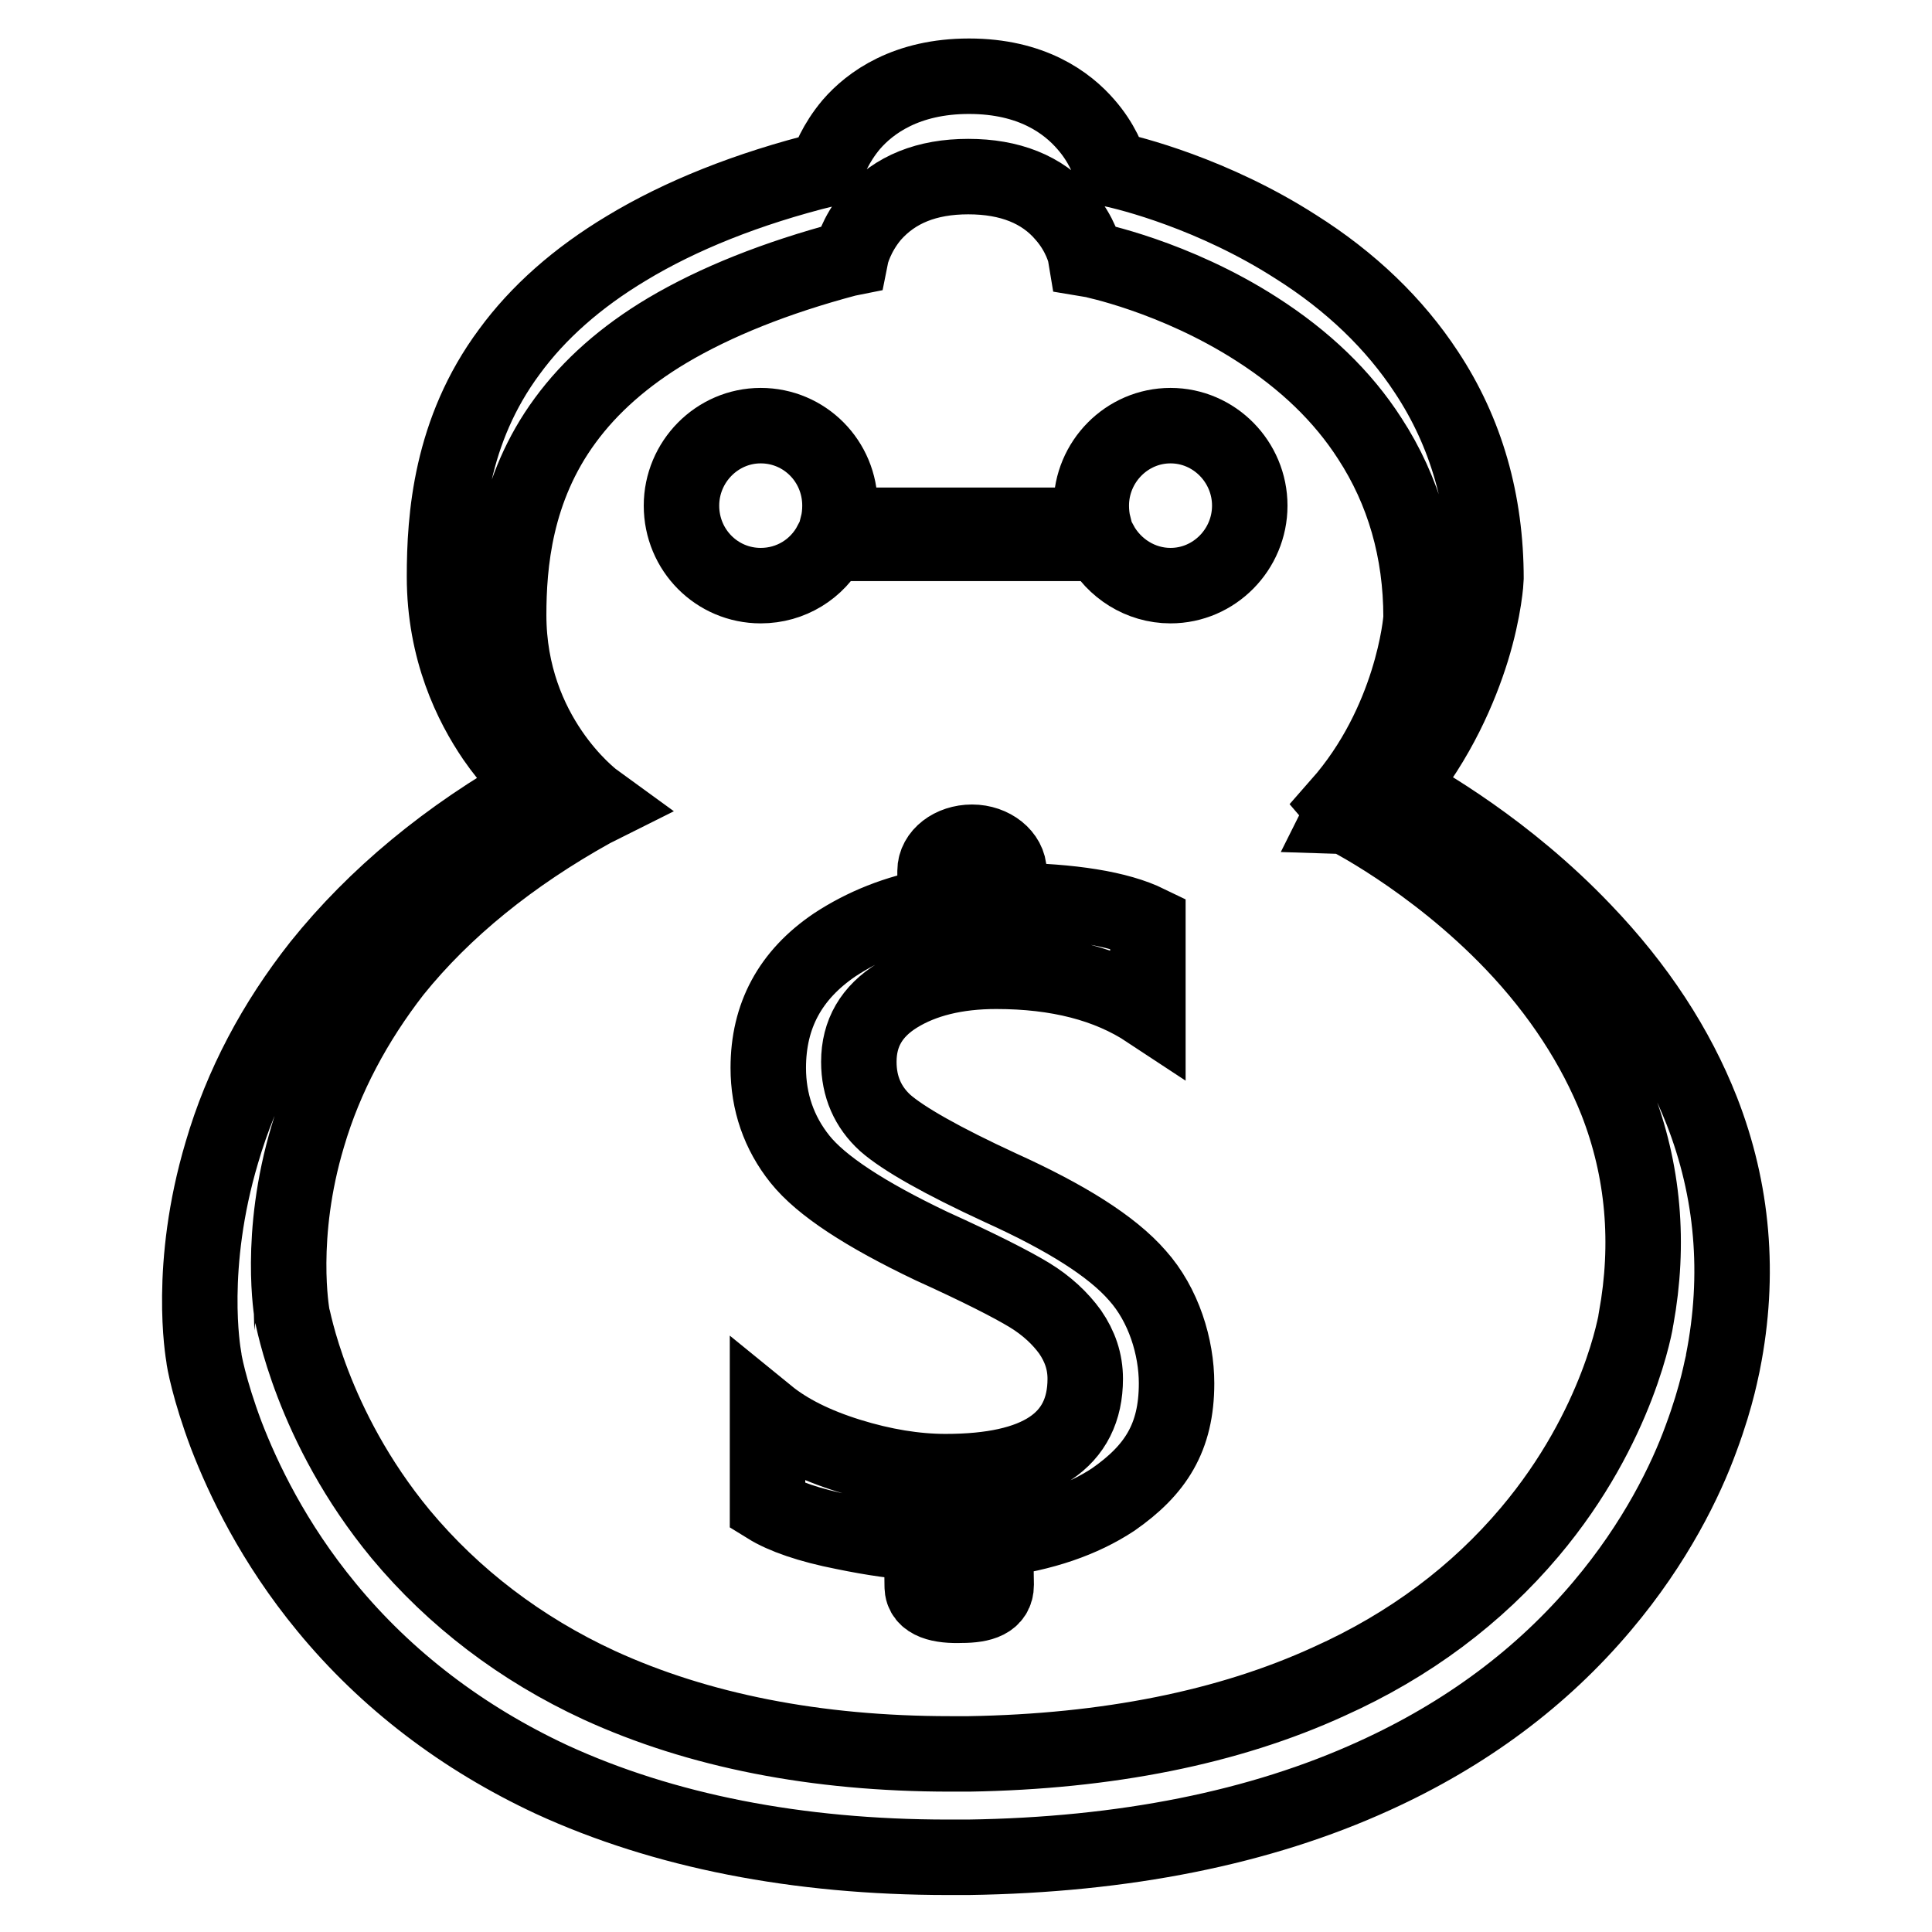 <?xml version="1.0" encoding="utf-8"?>
<!-- Svg Vector Icons : http://www.onlinewebfonts.com/icon -->
<!DOCTYPE svg PUBLIC "-//W3C//DTD SVG 1.1//EN" "http://www.w3.org/Graphics/SVG/1.1/DTD/svg11.dtd">
<svg version="1.1" xmlns="http://www.w3.org/2000/svg" xmlns:xlink="http://www.w3.org/1999/xlink" x="0px" y="0px" viewBox="0 0 256 256" enable-background="new 0 0 256 256" xml:space="preserve">
<g><g><path stroke-width="10" fill-opacity="0" stroke="#000000"  d="M225.5,147.2c-3.3-8.4-8.5-16.4-15.7-23.9c-10.2-10.7-21.3-17-24.6-18.8c5.4-6.5,8.3-13.5,9.8-18.3c1.7-5.5,1.9-9.4,1.9-9.5v0c0-10.2-2.6-19.4-7.9-27.4c-4.2-6.4-10-12-17.3-16.6c-10.9-7-22-9.8-24.5-10.3c-0.3-1.1-1.2-3.5-3.3-5.9c-2.5-2.9-7.2-6.4-15.5-6.4s-13.1,3.5-15.6,6.4c-2.1,2.5-3,4.9-3.3,5.9C99,25,90.1,28.6,83,32.9c-6.5,3.9-11.7,8.5-15.5,13.7c-7.8,10.5-8.6,22-8.6,29.8c0,9.8,3.6,17,6.6,21.4c2.2,3.2,4.4,5.3,5.6,6.4c-11.8,6.6-21.4,14.6-28.7,23.7c-6,7.6-10.4,15.9-13,24.8c-4.5,15.1-2.5,26.5-2.4,27.1c0,0.3,0.7,4.3,3,10.4c2.2,5.7,6.2,14.2,13.3,22.8c7.9,9.6,18,17.3,29.8,22.8c14.8,6.8,32.5,10.3,52.5,10.3c0,0,0,0,0,0c0.9,0,1.8,0,2.7,0c20.6-0.3,38.7-3.9,53.8-10.8c12.1-5.5,22.2-13,30.2-22.5c7.1-8.4,11.1-16.7,13.1-22.2c2.2-5.9,2.8-9.8,2.9-10.1C230.6,168.9,229.6,157.7,225.5,147.2L225.5,147.2z M78.5,107.3l1.2-0.6l-1.1-0.8c-0.1-0.1-11.2-8.4-11.2-24.4c0-6.7,0.8-16.7,7.5-25.8c3.3-4.5,7.8-8.5,13.5-11.9c6.4-3.8,14.4-7,23.8-9.5l0.5-0.1l0.1-0.5c0,0,0.6-2.6,2.8-5.2c3-3.4,7.2-5.1,12.7-5.1c5.5,0,9.8,1.7,12.7,5.1c2.2,2.5,2.8,5.1,2.8,5.2l0.1,0.6l0.6,0.1c0.1,0,11.1,2.2,22,9.2c6.4,4.1,11.4,8.9,15,14.5c4.5,6.9,6.8,14.9,6.8,23.7c0,0.6-1.2,13.9-10.8,24.8l0.6,0.7l-0.3,0.6c0.1,0,12,5.9,22.7,17.1c6.2,6.5,10.8,13.6,13.7,20.9c3.6,9.2,4.4,18.9,2.6,28.8v0c0,0.1-2.2,14.2-14.1,28.3c-7,8.3-15.9,15-26.6,19.8c-13.3,6.1-29.4,9.3-47.7,9.6c-0.8,0-1.6,0-2.5,0c-17.8,0-33.4-3.1-46.5-9.1c-10.4-4.8-19.3-11.6-26.3-20c-11.9-14.4-14.3-29-14.4-29.1v0c0-0.1-1.9-10.4,2.1-23.7c2.3-7.8,6.2-15.1,11.4-21.8C58.8,120.5,67.7,113.3,78.5,107.3L78.5,107.3z M122.1,204.4c0,1.5,0.1,4.3,0.1,5.8l0,0l0,0l0,0l0,0l0,0l0,0l0,0l0,0l0,0c0,2.1,2.5,2.6,5.2,2.5c2.7,0,4.6-0.6,4.6-2.7l0,0l0,0l-0.1-6c6.3-0.8,11.5-2.6,15.6-5.3c5.6-3.9,8.4-8.2,8.4-15.4c0-4.8-1.7-10.4-5.2-14.3c-3.4-3.9-9.5-7.7-18.1-11.6c-7.8-3.6-12.9-6.5-15.3-8.6c-2.3-2.1-3.5-4.8-3.5-8.1c0-3.8,1.7-6.7,5.1-8.8c3.4-2.1,7.8-3.2,13.1-3.2c8.1,0,14.8,1.7,20.1,5.2v-11.6c-3.9-1.9-10.1-2.9-18.4-3c0-1.3,0-2.6,0-3.8l0,0l0,0l0,0l0,0l0,0l0,0l0,0l0,0l0,0l0,0c0-2.1-2.2-3.9-4.9-3.9c-2.7,0-4.9,1.7-4.9,3.8l0,0l0,0l0,0l0,4.6c-5.1,0.9-9.5,2.7-13.3,5.2c-5.9,4-8.8,9.4-8.8,16.3c0,4.5,1.4,8.6,4.2,12.1s8.6,7.3,17.4,11.5c6.4,2.9,10.7,5.1,13,6.5c2.3,1.4,4.1,3.1,5.4,4.9c1.3,1.9,2,3.9,2,6.2c0,8.2-6.2,12.3-18.5,12.3c-4,0-8.3-0.7-12.8-2.1s-8.1-3.2-10.8-5.4l0,0v12.1c2.1,1.3,5.5,2.5,10.1,3.4C115.7,203.8,119.1,204.3,122.1,204.4L122.1,204.4z"/><path stroke-width="10" fill-opacity="0" stroke="#000000"  d="M155.1,56.4c-5.8,0-10.5,4.8-10.5,10.6c0,0.9,0.1,1.8,0.3,2.6h-33.9c0.2-0.8,0.3-1.7,0.3-2.6c0-5.9-4.7-10.6-10.5-10.6c-5.8,0-10.5,4.8-10.5,10.6c0,5.9,4.7,10.6,10.5,10.6c4,0,7.5-2.2,9.3-5.6h35.7c1.8,3.3,5.3,5.6,9.3,5.6c5.8,0,10.5-4.8,10.5-10.6C165.6,61.2,160.9,56.4,155.1,56.4z"/></g></g>
</svg>